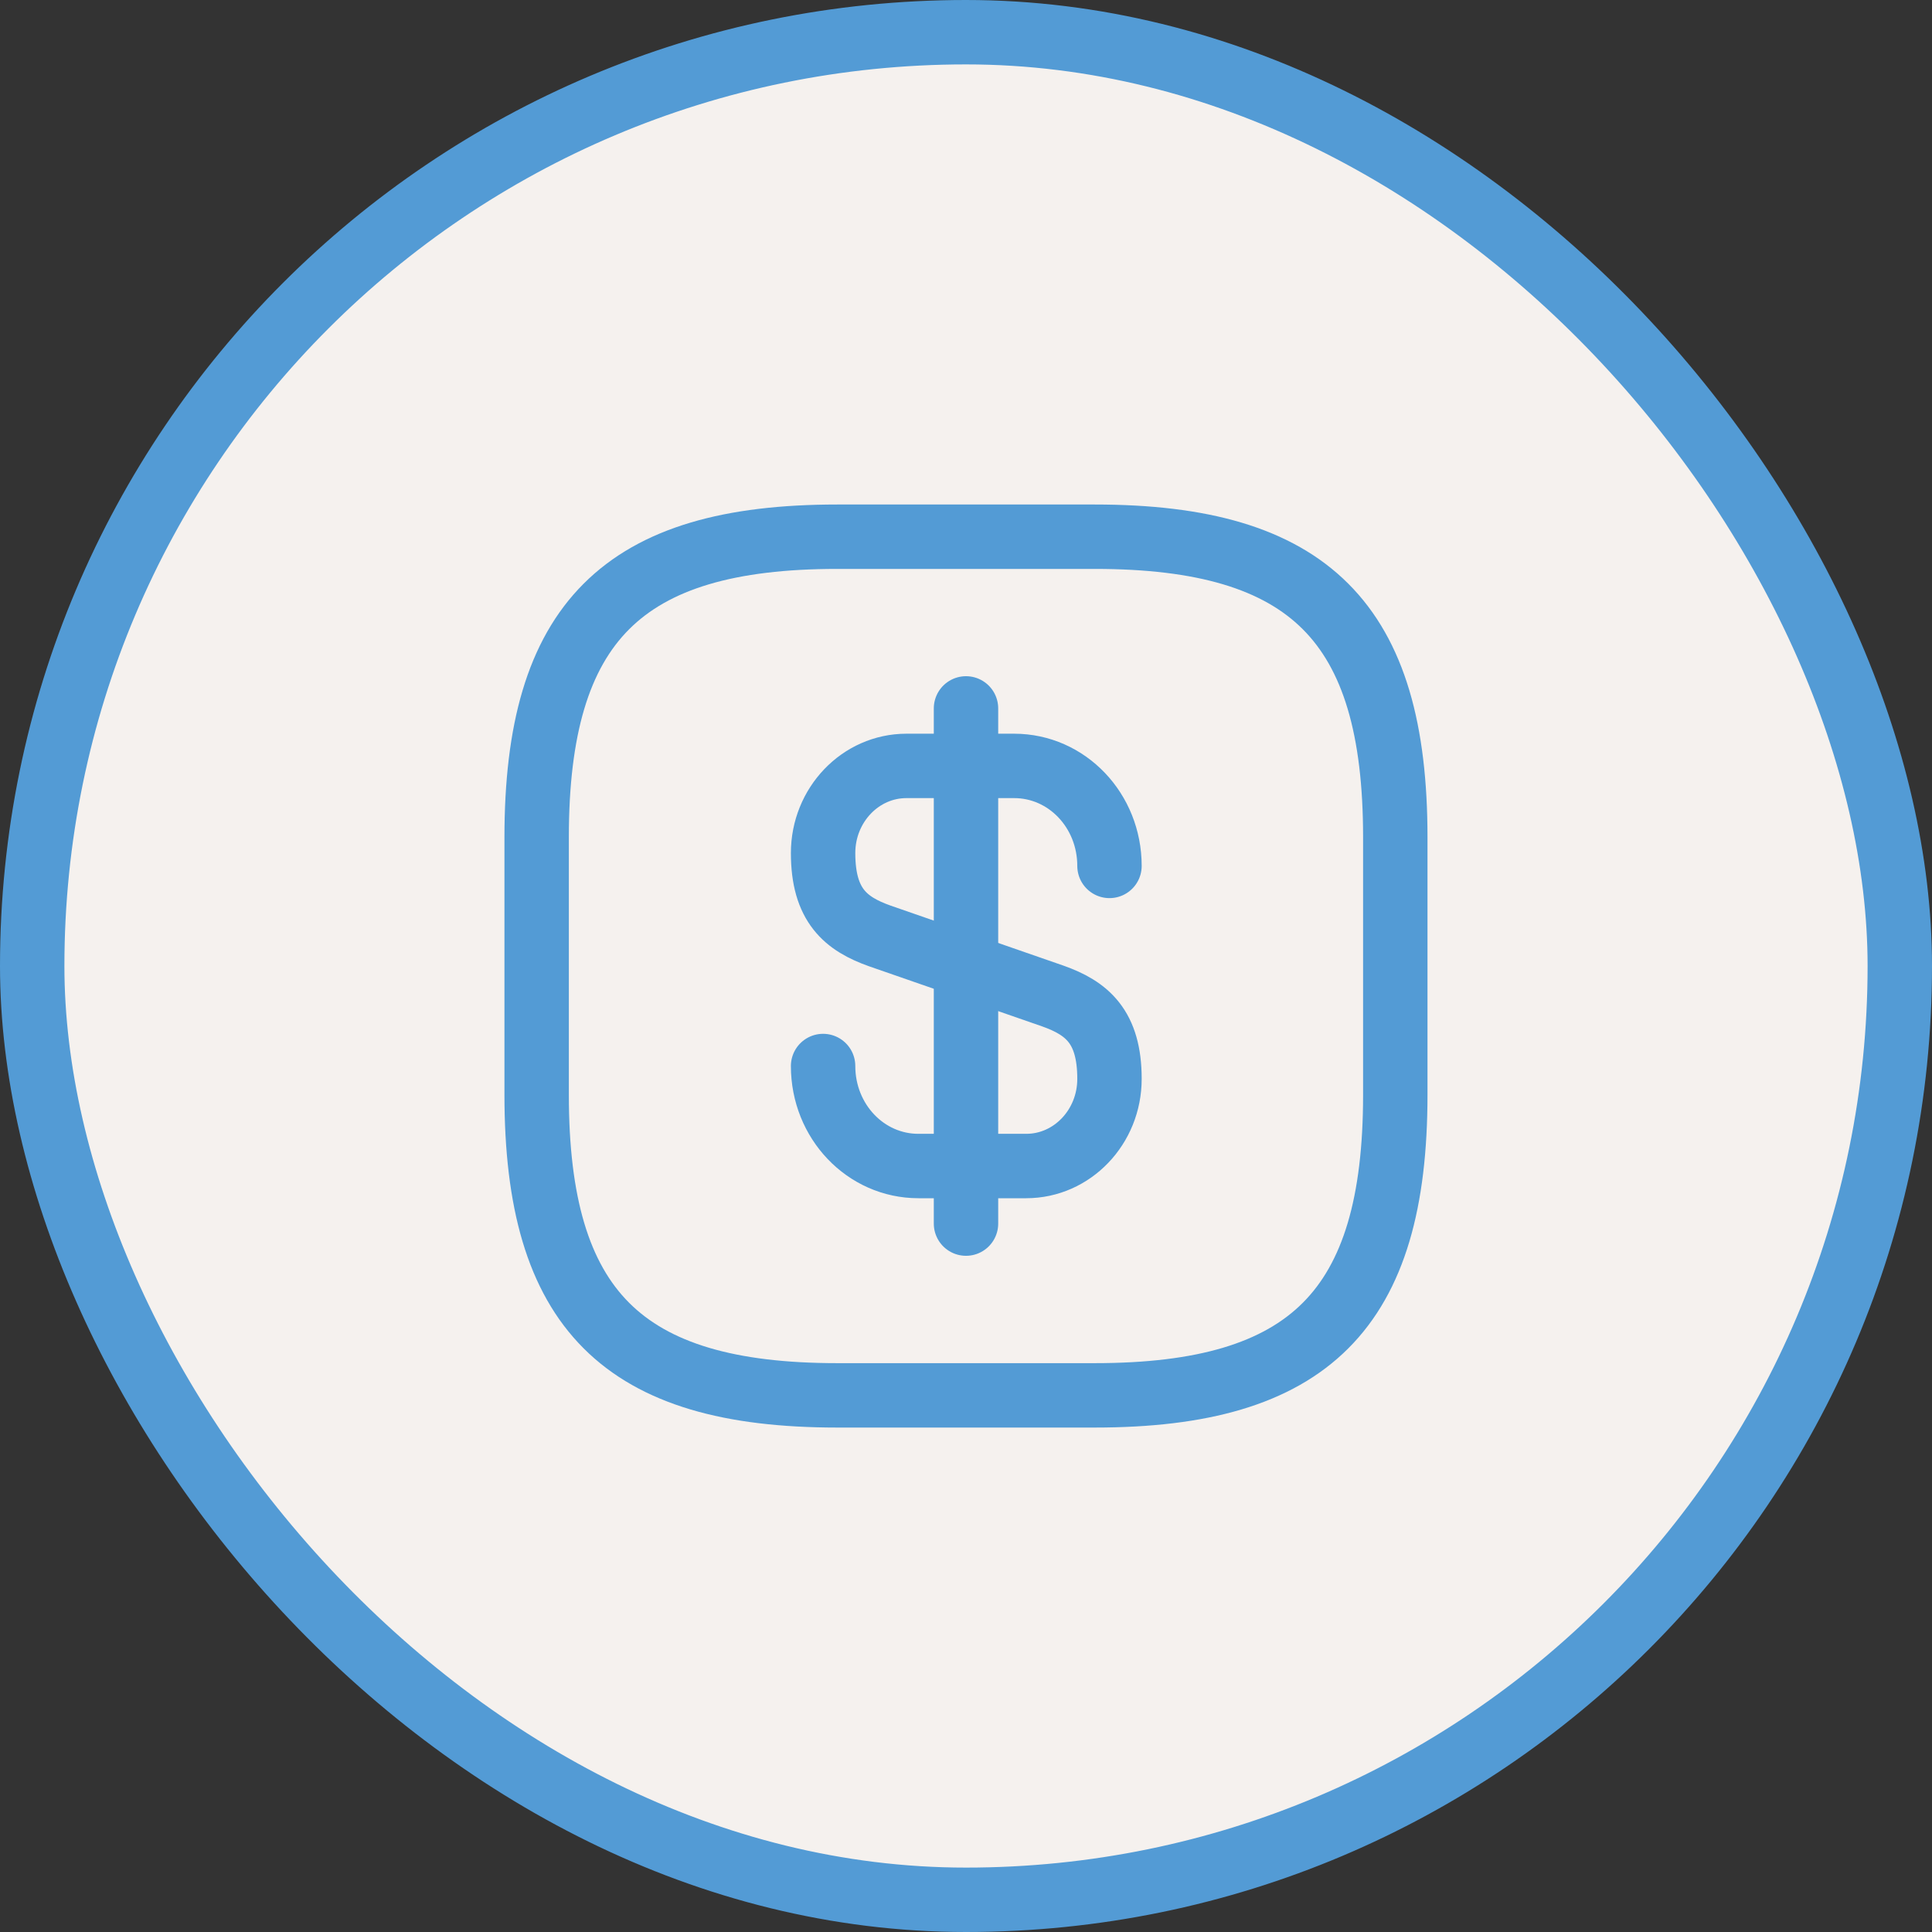 <?xml version="1.0" encoding="UTF-8"?> <svg xmlns="http://www.w3.org/2000/svg" width="30" height="30" viewBox="0 0 30 30" fill="none"><rect x="0" y="0" width="30" height="30" fill="#333333" stroke="none"/><rect x="0.5" y="0.5" width="29" height="29" rx="14.5" fill="#F5F1EE"></rect><rect x="0.5" y="0.5" width="29" height="29" rx="14.5" stroke="#539BD5"></rect><path d="M12.781 16.553C12.781 17.413 13.441 18.106 14.261 18.106H15.935C16.648 18.106 17.228 17.5 17.228 16.753C17.228 15.94 16.875 15.653 16.348 15.466L13.661 14.533C13.135 14.346 12.781 14.06 12.781 13.246C12.781 12.5 13.361 11.893 14.075 11.893H15.748C16.568 11.893 17.228 12.586 17.228 13.446" stroke="#539BD5" stroke-linecap="round" stroke-linejoin="round"></path><path d="M15 11V19" stroke="#539BD5" stroke-linecap="round" stroke-linejoin="round"></path><path d="M17 21.667H13C9.666 21.667 8.333 20.334 8.333 17V13C8.333 9.667 9.666 8.334 13 8.334H17C20.333 8.334 21.666 9.667 21.666 13V17C21.666 20.334 20.333 21.667 17 21.667Z" stroke="#539BD5" stroke-linecap="round" stroke-linejoin="round"></path></svg> 
